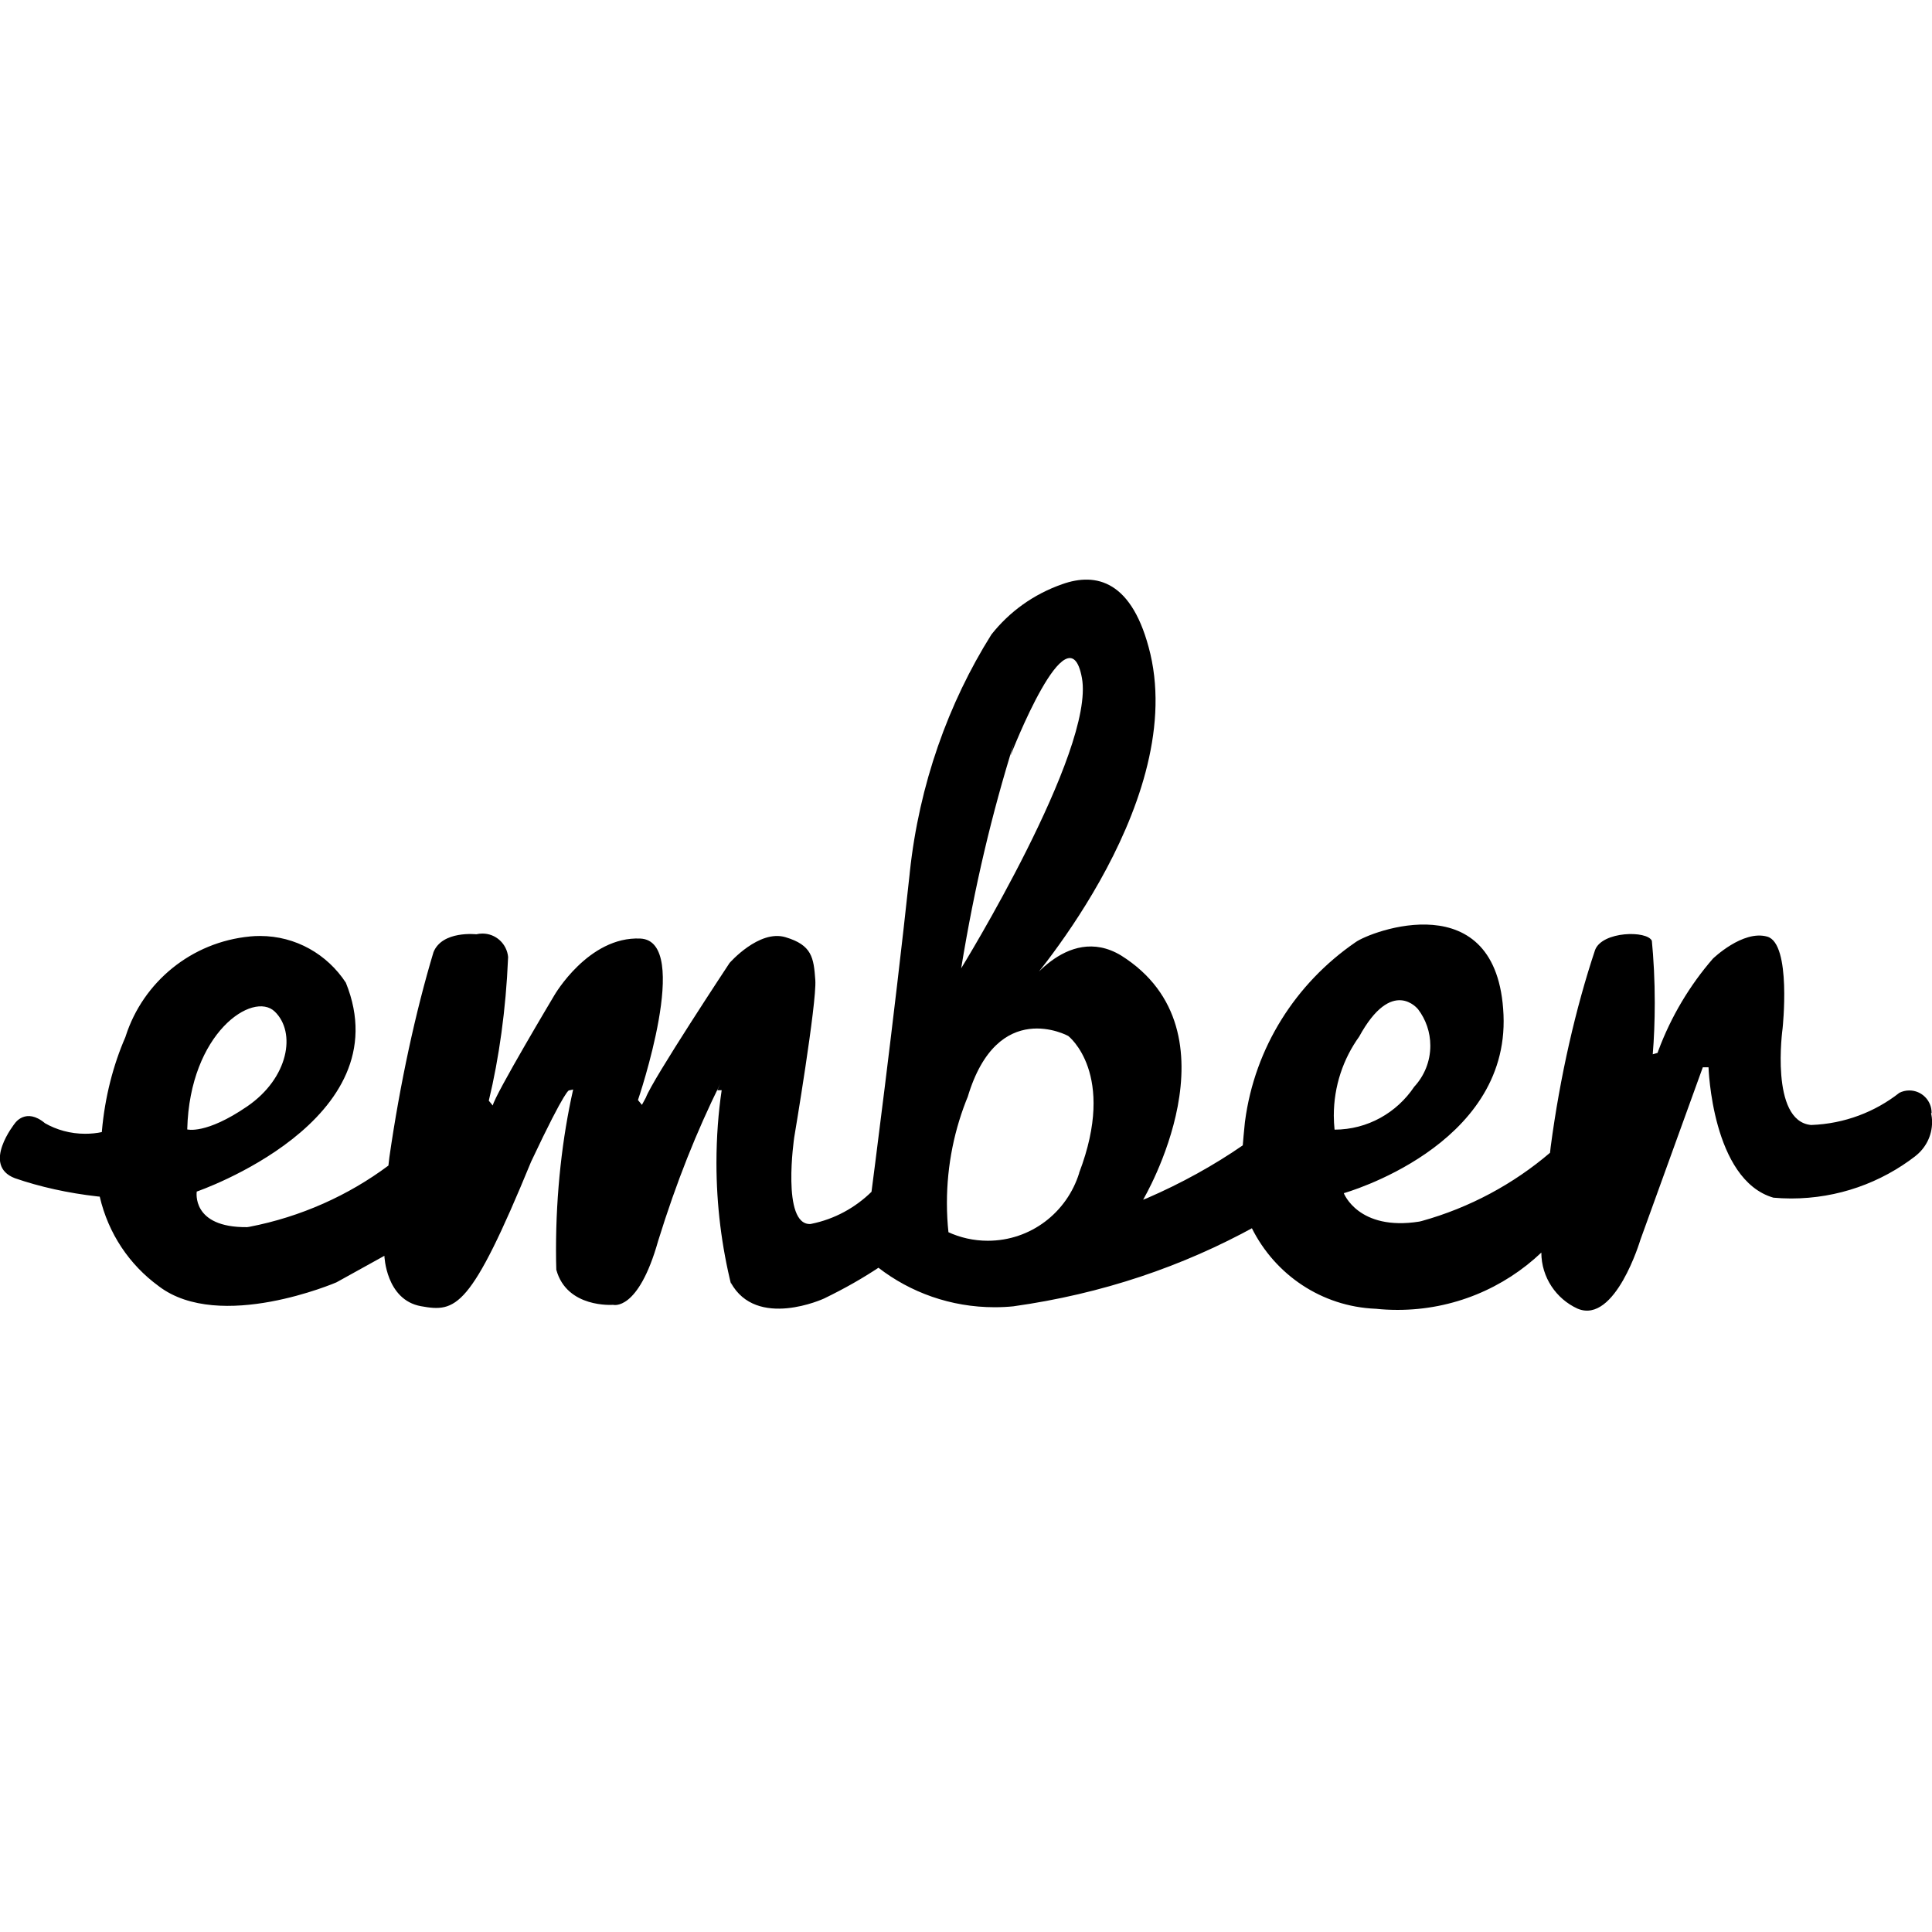 <!--Generated by Fontisto--><svg viewBox="0 0 24 24" xmlns="http://www.w3.org/2000/svg"><path d="m23.995 13.83c0-.002 0-.005 0-.007 0-.153-.124-.277-.277-.277-.045 0-.087.011-.125.03l.002-.001c-.301.237-.681.385-1.095.4h-.003c-.514-.049-.353-1.2-.353-1.2s.113-1.054-.191-1.14-.675.274-.675.274c-.287.331-.52.719-.678 1.144l-.009.026-.06.018c.016-.192.025-.415.025-.641 0-.271-.013-.538-.039-.802l.003.033c-.06-.131-.615-.12-.705.113-.24.719-.436 1.571-.552 2.448l-.008.072c-.453.387-.997.682-1.594.848l-.03.007c-.758.12-.938-.353-.938-.353s2.055-.574 1.984-2.216-1.658-1.035-1.84-.9c-.74.509-1.25 1.305-1.371 2.224l-.002.016c-.007.053-.026.282-.026.282-.356.246-.763.472-1.191.657l-.047.018s1.238-2.085-.274-3.034c-.686-.413-1.23.454-1.23.454s2.044-2.276 1.594-4.2c-.218-.915-.675-1.016-1.095-.866-.357.125-.655.342-.877.622l-.003.004c-.535.852-.897 1.864-1.013 2.95l-.003.031c-.191 1.781-.473 3.941-.473 3.941-.202.198-.46.34-.748.398l-.01.002c-.364.018-.202-1.076-.202-1.076s.282-1.673.262-1.954-.042-.435-.371-.533-.694.32-.694.32-.96 1.451-1.04 1.673l-.049.09-.049-.06s.675-1.976.03-2.006-1.069.705-1.069.705-.735 1.23-.765 1.369l-.049-.06c.127-.526.213-1.138.239-1.766l.001-.019c-.016-.164-.152-.291-.319-.291-.027 0-.052.003-.077.009h.002s-.424-.049-.533.222c-.221.734-.416 1.63-.548 2.547l-.012.104c-.494.369-1.086.637-1.728.761l-.027.004c-.698.007-.626-.442-.626-.442s2.55-.874 1.852-2.595c-.23-.351-.621-.58-1.066-.58-.043 0-.086.002-.128.006h.005c-.731.069-1.329.567-1.545 1.236l-.004.013c-.151.346-.255.746-.292 1.166l-.001.015c-.062.014-.134.021-.208.021-.183 0-.354-.048-.502-.133l.005.003c-.24-.202-.375 0-.375 0s-.42.522 0 .682c.305.106.662.186 1.031.227l.023.002c.107.461.37.847.73 1.11l.005.004c.758.574 2.205-.049 2.205-.049l.596-.33s.018.547.454.626.615.038 1.369-1.796c.442-.938.473-.885.473-.885l.049-.011c-.135.597-.213 1.284-.213 1.988 0 .089.001.177.004.265v-.013c.131.48.705.435.705.435s.311.09.56-.795c.228-.735.477-1.355.77-1.949l-.035.078h.054c-.041.271-.065.584-.065.903 0 .528.065 1.04.187 1.53l-.009-.043c.32.585 1.158.198 1.158.198.264-.128.485-.255.697-.396l-.021.013c.395.306.898.491 1.444.491.081 0 .16-.004.239-.012l-.01.001c1.108-.155 2.109-.497 3.011-.994l-.045.023c.289.578.866.973 1.537 1.001h.004c.081.009.174.014.269.014.692 0 1.322-.271 1.787-.713l-.001.001c.001.309.185.575.449.696l.005.002c.465.191.776-.855.776-.855l.776-2.145h.071s.042 1.398.806 1.62c.066.006.143.01.22.01.582 0 1.118-.197 1.546-.528l-.006.004c.129-.099.211-.252.211-.425 0-.041-.005-.08-.013-.118l.001.004zm-21.669.198c.03-1.2.818-1.721 1.087-1.462s.173.825-.342 1.178-.746.286-.746.286zm10.229-4.646s.72-1.864.885-.96-1.5 3.607-1.5 3.607c.169-1.032.383-1.924.653-2.791l-.039.144zm.851 5.19c-.153.491-.603.841-1.135.841-.177 0-.345-.039-.496-.109l.007.003c-.012-.109-.019-.235-.019-.362 0-.475.095-.928.267-1.341l-.009.023c.371-1.241 1.249-.758 1.249-.758s.607.466.135 1.702zm3.172-.544c-.005-.051-.009-.11-.009-.169 0-.367.117-.706.316-.983l-.003.005c.413-.758.735-.342.735-.342.094.124.151.281.151.451 0 .197-.076.376-.2.51-.216.322-.578.532-.989.533z"/></svg>